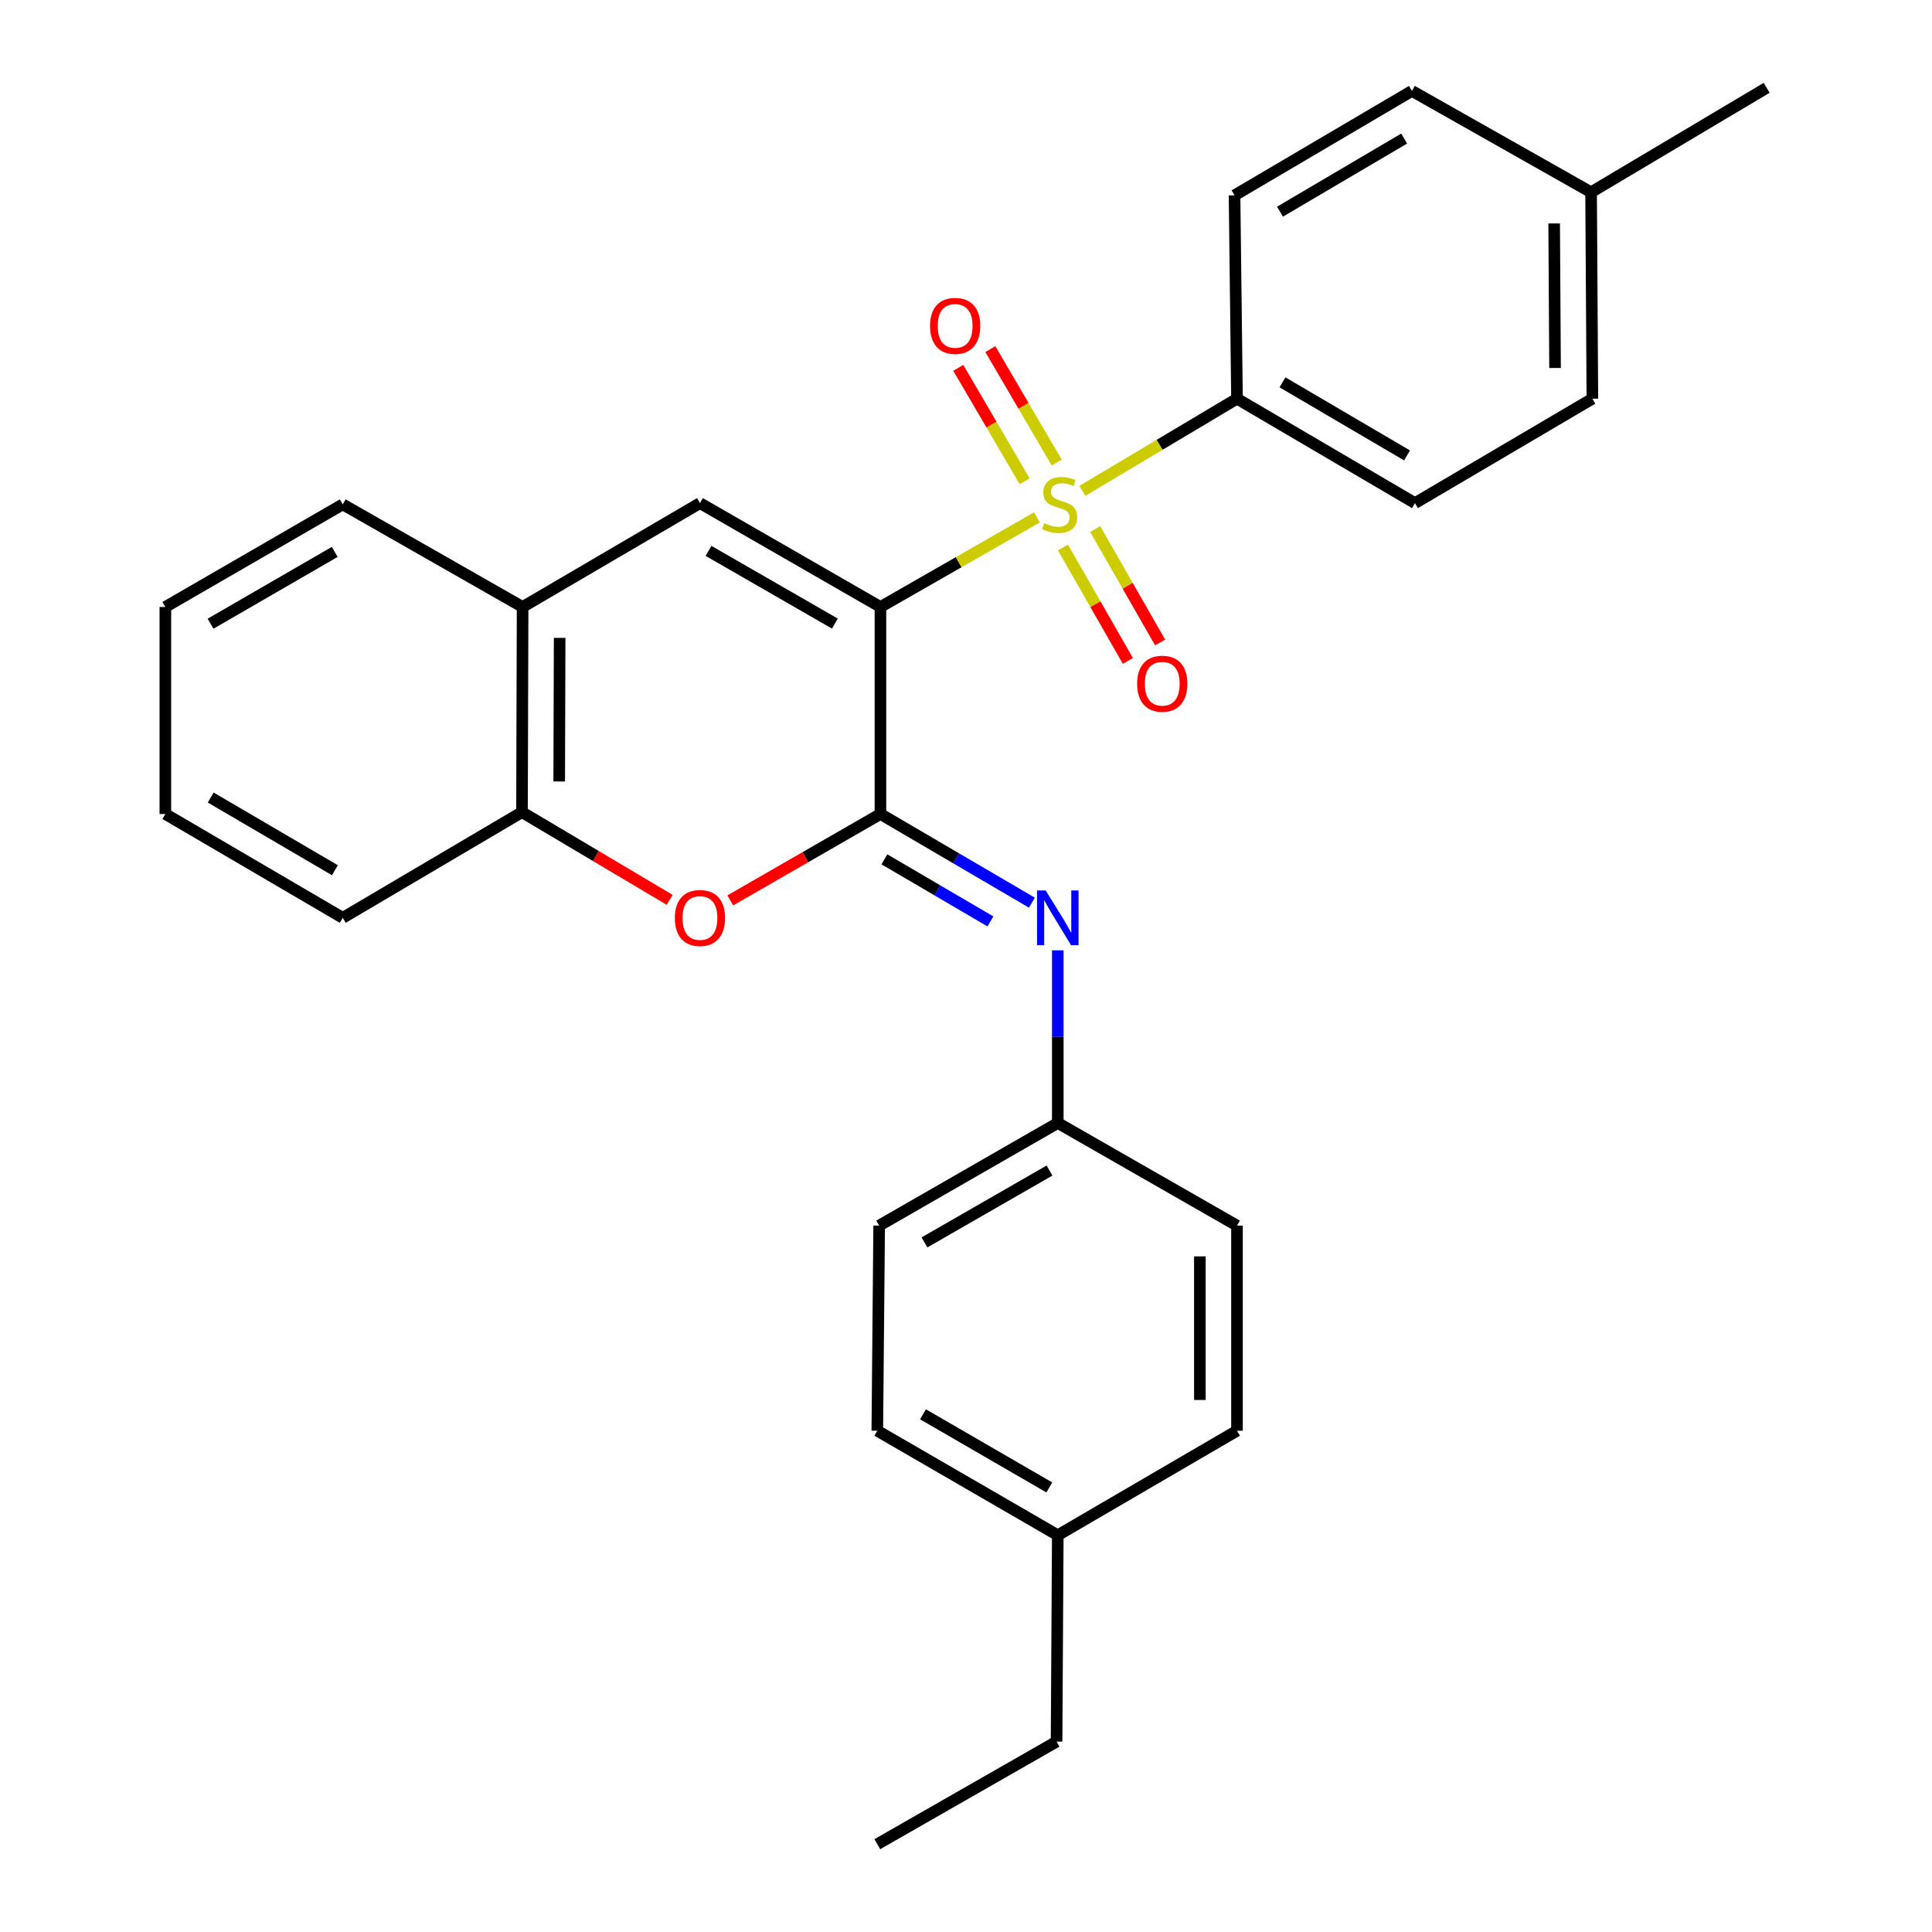 <?xml version='1.0' encoding='iso-8859-1'?>
<svg version='1.1' baseProfile='full'
              xmlns='http://www.w3.org/2000/svg'
                      xmlns:rdkit='http://www.rdkit.org/xml'
                      xmlns:xlink='http://www.w3.org/1999/xlink'
                  xml:space='preserve'
width='1000px' height='1000px' viewBox='0 0 1000 1000'>
<!-- END OF HEADER -->
<rect style='opacity:1.0;fill:#FFFFFF;stroke:none' width='1000' height='1000' x='0' y='0'> </rect>
<path class='bond-0' d='M 455.715,314.168 L 496.222,290.979' style='fill:none;fill-rule:evenodd;stroke:#000000;stroke-width:6px;stroke-linecap:butt;stroke-linejoin:miter;stroke-opacity:1' />
<path class='bond-0' d='M 496.222,290.979 L 536.729,267.791' style='fill:none;fill-rule:evenodd;stroke:#CCCC00;stroke-width:6px;stroke-linecap:butt;stroke-linejoin:miter;stroke-opacity:1' />
<path class='bond-1' d='M 455.715,314.168 L 455.715,421.326' style='fill:none;fill-rule:evenodd;stroke:#000000;stroke-width:6px;stroke-linecap:butt;stroke-linejoin:miter;stroke-opacity:1' />
<path class='bond-2' d='M 455.715,314.168 L 362.296,260.412' style='fill:none;fill-rule:evenodd;stroke:#000000;stroke-width:6px;stroke-linecap:butt;stroke-linejoin:miter;stroke-opacity:1' />
<path class='bond-2' d='M 432.117,322.761 L 366.724,285.132' style='fill:none;fill-rule:evenodd;stroke:#000000;stroke-width:6px;stroke-linecap:butt;stroke-linejoin:miter;stroke-opacity:1' />
<path class='bond-6' d='M 560.232,254.061 L 600.249,230.215' style='fill:none;fill-rule:evenodd;stroke:#CCCC00;stroke-width:6px;stroke-linecap:butt;stroke-linejoin:miter;stroke-opacity:1' />
<path class='bond-6' d='M 600.249,230.215 L 640.266,206.368' style='fill:none;fill-rule:evenodd;stroke:#000000;stroke-width:6px;stroke-linecap:butt;stroke-linejoin:miter;stroke-opacity:1' />
<path class='bond-8' d='M 550.19,283.389 L 566.994,312.743' style='fill:none;fill-rule:evenodd;stroke:#CCCC00;stroke-width:6px;stroke-linecap:butt;stroke-linejoin:miter;stroke-opacity:1' />
<path class='bond-8' d='M 566.994,312.743 L 583.798,342.096' style='fill:none;fill-rule:evenodd;stroke:#FF0000;stroke-width:6px;stroke-linecap:butt;stroke-linejoin:miter;stroke-opacity:1' />
<path class='bond-8' d='M 566.868,273.841 L 583.672,303.195' style='fill:none;fill-rule:evenodd;stroke:#CCCC00;stroke-width:6px;stroke-linecap:butt;stroke-linejoin:miter;stroke-opacity:1' />
<path class='bond-8' d='M 583.672,303.195 L 600.476,332.549' style='fill:none;fill-rule:evenodd;stroke:#FF0000;stroke-width:6px;stroke-linecap:butt;stroke-linejoin:miter;stroke-opacity:1' />
<path class='bond-9' d='M 546.947,239.413 L 529.771,210.054' style='fill:none;fill-rule:evenodd;stroke:#CCCC00;stroke-width:6px;stroke-linecap:butt;stroke-linejoin:miter;stroke-opacity:1' />
<path class='bond-9' d='M 529.771,210.054 L 512.595,180.695' style='fill:none;fill-rule:evenodd;stroke:#FF0000;stroke-width:6px;stroke-linecap:butt;stroke-linejoin:miter;stroke-opacity:1' />
<path class='bond-9' d='M 530.36,249.117 L 513.184,219.758' style='fill:none;fill-rule:evenodd;stroke:#CCCC00;stroke-width:6px;stroke-linecap:butt;stroke-linejoin:miter;stroke-opacity:1' />
<path class='bond-9' d='M 513.184,219.758 L 496.008,190.399' style='fill:none;fill-rule:evenodd;stroke:#FF0000;stroke-width:6px;stroke-linecap:butt;stroke-linejoin:miter;stroke-opacity:1' />
<path class='bond-3' d='M 455.715,421.326 L 416.853,443.684' style='fill:none;fill-rule:evenodd;stroke:#000000;stroke-width:6px;stroke-linecap:butt;stroke-linejoin:miter;stroke-opacity:1' />
<path class='bond-3' d='M 416.853,443.684 L 377.991,466.042' style='fill:none;fill-rule:evenodd;stroke:#FF0000;stroke-width:6px;stroke-linecap:butt;stroke-linejoin:miter;stroke-opacity:1' />
<path class='bond-4' d='M 455.715,421.326 L 494.912,444.276' style='fill:none;fill-rule:evenodd;stroke:#000000;stroke-width:6px;stroke-linecap:butt;stroke-linejoin:miter;stroke-opacity:1' />
<path class='bond-4' d='M 494.912,444.276 L 534.11,467.226' style='fill:none;fill-rule:evenodd;stroke:#0000FF;stroke-width:6px;stroke-linecap:butt;stroke-linejoin:miter;stroke-opacity:1' />
<path class='bond-4' d='M 457.764,444.795 L 485.203,460.86' style='fill:none;fill-rule:evenodd;stroke:#000000;stroke-width:6px;stroke-linecap:butt;stroke-linejoin:miter;stroke-opacity:1' />
<path class='bond-4' d='M 485.203,460.86 L 512.641,476.925' style='fill:none;fill-rule:evenodd;stroke:#0000FF;stroke-width:6px;stroke-linecap:butt;stroke-linejoin:miter;stroke-opacity:1' />
<path class='bond-5' d='M 362.296,260.412 L 270.501,314.168' style='fill:none;fill-rule:evenodd;stroke:#000000;stroke-width:6px;stroke-linecap:butt;stroke-linejoin:miter;stroke-opacity:1' />
<path class='bond-28' d='M 346.618,465.76 L 308.4,443.062' style='fill:none;fill-rule:evenodd;stroke:#FF0000;stroke-width:6px;stroke-linecap:butt;stroke-linejoin:miter;stroke-opacity:1' />
<path class='bond-28' d='M 308.4,443.062 L 270.181,420.365' style='fill:none;fill-rule:evenodd;stroke:#000000;stroke-width:6px;stroke-linecap:butt;stroke-linejoin:miter;stroke-opacity:1' />
<path class='bond-10' d='M 547.51,491.885 L 547.51,536.566' style='fill:none;fill-rule:evenodd;stroke:#0000FF;stroke-width:6px;stroke-linecap:butt;stroke-linejoin:miter;stroke-opacity:1' />
<path class='bond-10' d='M 547.51,536.566 L 547.51,581.247' style='fill:none;fill-rule:evenodd;stroke:#000000;stroke-width:6px;stroke-linecap:butt;stroke-linejoin:miter;stroke-opacity:1' />
<path class='bond-7' d='M 270.501,314.168 L 270.181,420.365' style='fill:none;fill-rule:evenodd;stroke:#000000;stroke-width:6px;stroke-linecap:butt;stroke-linejoin:miter;stroke-opacity:1' />
<path class='bond-7' d='M 289.671,330.155 L 289.446,404.493' style='fill:none;fill-rule:evenodd;stroke:#000000;stroke-width:6px;stroke-linecap:butt;stroke-linejoin:miter;stroke-opacity:1' />
<path class='bond-21' d='M 270.501,314.168 L 177.404,261.063' style='fill:none;fill-rule:evenodd;stroke:#000000;stroke-width:6px;stroke-linecap:butt;stroke-linejoin:miter;stroke-opacity:1' />
<path class='bond-11' d='M 640.266,206.368 L 732.381,260.412' style='fill:none;fill-rule:evenodd;stroke:#000000;stroke-width:6px;stroke-linecap:butt;stroke-linejoin:miter;stroke-opacity:1' />
<path class='bond-11' d='M 663.808,197.9 L 728.289,235.73' style='fill:none;fill-rule:evenodd;stroke:#000000;stroke-width:6px;stroke-linecap:butt;stroke-linejoin:miter;stroke-opacity:1' />
<path class='bond-12' d='M 640.266,206.368 L 638.995,101.11' style='fill:none;fill-rule:evenodd;stroke:#000000;stroke-width:6px;stroke-linecap:butt;stroke-linejoin:miter;stroke-opacity:1' />
<path class='bond-22' d='M 270.181,420.365 L 177.404,475.071' style='fill:none;fill-rule:evenodd;stroke:#000000;stroke-width:6px;stroke-linecap:butt;stroke-linejoin:miter;stroke-opacity:1' />
<path class='bond-17' d='M 547.51,581.247 L 640.266,634.372' style='fill:none;fill-rule:evenodd;stroke:#000000;stroke-width:6px;stroke-linecap:butt;stroke-linejoin:miter;stroke-opacity:1' />
<path class='bond-18' d='M 547.51,581.247 L 455.053,634.372' style='fill:none;fill-rule:evenodd;stroke:#000000;stroke-width:6px;stroke-linecap:butt;stroke-linejoin:miter;stroke-opacity:1' />
<path class='bond-18' d='M 543.215,605.878 L 478.495,643.066' style='fill:none;fill-rule:evenodd;stroke:#000000;stroke-width:6px;stroke-linecap:butt;stroke-linejoin:miter;stroke-opacity:1' />
<path class='bond-14' d='M 732.381,260.412 L 824.209,206.368' style='fill:none;fill-rule:evenodd;stroke:#000000;stroke-width:6px;stroke-linecap:butt;stroke-linejoin:miter;stroke-opacity:1' />
<path class='bond-13' d='M 638.995,101.11 L 730.812,47.056' style='fill:none;fill-rule:evenodd;stroke:#000000;stroke-width:6px;stroke-linecap:butt;stroke-linejoin:miter;stroke-opacity:1' />
<path class='bond-13' d='M 662.517,109.563 L 726.789,71.725' style='fill:none;fill-rule:evenodd;stroke:#000000;stroke-width:6px;stroke-linecap:butt;stroke-linejoin:miter;stroke-opacity:1' />
<path class='bond-15' d='M 730.812,47.056 L 823.547,99.509' style='fill:none;fill-rule:evenodd;stroke:#000000;stroke-width:6px;stroke-linecap:butt;stroke-linejoin:miter;stroke-opacity:1' />
<path class='bond-31' d='M 824.209,206.368 L 823.547,99.509' style='fill:none;fill-rule:evenodd;stroke:#000000;stroke-width:6px;stroke-linecap:butt;stroke-linejoin:miter;stroke-opacity:1' />
<path class='bond-31' d='M 804.892,190.459 L 804.429,115.657' style='fill:none;fill-rule:evenodd;stroke:#000000;stroke-width:6px;stroke-linecap:butt;stroke-linejoin:miter;stroke-opacity:1' />
<path class='bond-24' d='M 823.547,99.509 L 914.413,45.455' style='fill:none;fill-rule:evenodd;stroke:#000000;stroke-width:6px;stroke-linecap:butt;stroke-linejoin:miter;stroke-opacity:1' />
<path class='bond-16' d='M 547.51,794.635 L 454.092,740.549' style='fill:none;fill-rule:evenodd;stroke:#000000;stroke-width:6px;stroke-linecap:butt;stroke-linejoin:miter;stroke-opacity:1' />
<path class='bond-16' d='M 543.126,769.891 L 477.733,732.031' style='fill:none;fill-rule:evenodd;stroke:#000000;stroke-width:6px;stroke-linecap:butt;stroke-linejoin:miter;stroke-opacity:1' />
<path class='bond-23' d='M 547.51,794.635 L 546.88,901.463' style='fill:none;fill-rule:evenodd;stroke:#000000;stroke-width:6px;stroke-linecap:butt;stroke-linejoin:miter;stroke-opacity:1' />
<path class='bond-30' d='M 547.51,794.635 L 640.266,740.549' style='fill:none;fill-rule:evenodd;stroke:#000000;stroke-width:6px;stroke-linecap:butt;stroke-linejoin:miter;stroke-opacity:1' />
<path class='bond-20' d='M 640.266,634.372 L 640.266,740.549' style='fill:none;fill-rule:evenodd;stroke:#000000;stroke-width:6px;stroke-linecap:butt;stroke-linejoin:miter;stroke-opacity:1' />
<path class='bond-20' d='M 621.048,650.299 L 621.048,724.622' style='fill:none;fill-rule:evenodd;stroke:#000000;stroke-width:6px;stroke-linecap:butt;stroke-linejoin:miter;stroke-opacity:1' />
<path class='bond-19' d='M 455.053,634.372 L 454.092,740.549' style='fill:none;fill-rule:evenodd;stroke:#000000;stroke-width:6px;stroke-linecap:butt;stroke-linejoin:miter;stroke-opacity:1' />
<path class='bond-27' d='M 177.404,261.063 L 85.587,314.168' style='fill:none;fill-rule:evenodd;stroke:#000000;stroke-width:6px;stroke-linecap:butt;stroke-linejoin:miter;stroke-opacity:1' />
<path class='bond-27' d='M 173.252,285.664 L 108.981,322.837' style='fill:none;fill-rule:evenodd;stroke:#000000;stroke-width:6px;stroke-linecap:butt;stroke-linejoin:miter;stroke-opacity:1' />
<path class='bond-29' d='M 177.404,475.071 L 85.587,421.326' style='fill:none;fill-rule:evenodd;stroke:#000000;stroke-width:6px;stroke-linecap:butt;stroke-linejoin:miter;stroke-opacity:1' />
<path class='bond-29' d='M 173.339,450.424 L 109.067,412.803' style='fill:none;fill-rule:evenodd;stroke:#000000;stroke-width:6px;stroke-linecap:butt;stroke-linejoin:miter;stroke-opacity:1' />
<path class='bond-25' d='M 546.88,901.463 L 454.092,954.545' style='fill:none;fill-rule:evenodd;stroke:#000000;stroke-width:6px;stroke-linecap:butt;stroke-linejoin:miter;stroke-opacity:1' />
<path class='bond-26' d='M 85.587,421.326 L 85.587,314.168' style='fill:none;fill-rule:evenodd;stroke:#000000;stroke-width:6px;stroke-linecap:butt;stroke-linejoin:miter;stroke-opacity:1' />
<path  class='atom-1' d='M 540.481 270.783
Q 540.801 270.903, 542.121 271.463
Q 543.441 272.023, 544.881 272.383
Q 546.361 272.703, 547.801 272.703
Q 550.481 272.703, 552.041 271.423
Q 553.601 270.103, 553.601 267.823
Q 553.601 266.263, 552.801 265.303
Q 552.041 264.343, 550.841 263.823
Q 549.641 263.303, 547.641 262.703
Q 545.121 261.943, 543.601 261.223
Q 542.121 260.503, 541.041 258.983
Q 540.001 257.463, 540.001 254.903
Q 540.001 251.343, 542.401 249.143
Q 544.841 246.943, 549.641 246.943
Q 552.921 246.943, 556.641 248.503
L 555.721 251.583
Q 552.321 250.183, 549.761 250.183
Q 547.001 250.183, 545.481 251.343
Q 543.961 252.463, 544.001 254.423
Q 544.001 255.943, 544.761 256.863
Q 545.561 257.783, 546.681 258.303
Q 547.841 258.823, 549.761 259.423
Q 552.321 260.223, 553.841 261.023
Q 555.361 261.823, 556.441 263.463
Q 557.561 265.063, 557.561 267.823
Q 557.561 271.743, 554.921 273.863
Q 552.321 275.943, 547.961 275.943
Q 545.441 275.943, 543.521 275.383
Q 541.641 274.863, 539.401 273.943
L 540.481 270.783
' fill='#CCCC00'/>
<path  class='atom-4' d='M 349.296 475.151
Q 349.296 468.351, 352.656 464.551
Q 356.016 460.751, 362.296 460.751
Q 368.576 460.751, 371.936 464.551
Q 375.296 468.351, 375.296 475.151
Q 375.296 482.031, 371.896 485.951
Q 368.496 489.831, 362.296 489.831
Q 356.056 489.831, 352.656 485.951
Q 349.296 482.071, 349.296 475.151
M 362.296 486.631
Q 366.616 486.631, 368.936 483.751
Q 371.296 480.831, 371.296 475.151
Q 371.296 469.591, 368.936 466.791
Q 366.616 463.951, 362.296 463.951
Q 357.976 463.951, 355.616 466.751
Q 353.296 469.551, 353.296 475.151
Q 353.296 480.871, 355.616 483.751
Q 357.976 486.631, 362.296 486.631
' fill='#FF0000'/>
<path  class='atom-5' d='M 541.25 460.911
L 550.53 475.911
Q 551.45 477.391, 552.93 480.071
Q 554.41 482.751, 554.49 482.911
L 554.49 460.911
L 558.25 460.911
L 558.25 489.231
L 554.37 489.231
L 544.41 472.831
Q 543.25 470.911, 542.01 468.711
Q 540.81 466.511, 540.45 465.831
L 540.45 489.231
L 536.77 489.231
L 536.77 460.911
L 541.25 460.911
' fill='#0000FF'/>
<path  class='atom-9' d='M 588.575 353.889
Q 588.575 347.089, 591.935 343.289
Q 595.295 339.489, 601.575 339.489
Q 607.855 339.489, 611.215 343.289
Q 614.575 347.089, 614.575 353.889
Q 614.575 360.769, 611.175 364.689
Q 607.775 368.569, 601.575 368.569
Q 595.335 368.569, 591.935 364.689
Q 588.575 360.809, 588.575 353.889
M 601.575 365.369
Q 605.895 365.369, 608.215 362.489
Q 610.575 359.569, 610.575 353.889
Q 610.575 348.329, 608.215 345.529
Q 605.895 342.689, 601.575 342.689
Q 597.255 342.689, 594.895 345.489
Q 592.575 348.289, 592.575 353.889
Q 592.575 359.609, 594.895 362.489
Q 597.255 365.369, 601.575 365.369
' fill='#FF0000'/>
<path  class='atom-10' d='M 481.384 168.676
Q 481.384 161.876, 484.744 158.076
Q 488.104 154.276, 494.384 154.276
Q 500.664 154.276, 504.024 158.076
Q 507.384 161.876, 507.384 168.676
Q 507.384 175.556, 503.984 179.476
Q 500.584 183.356, 494.384 183.356
Q 488.144 183.356, 484.744 179.476
Q 481.384 175.596, 481.384 168.676
M 494.384 180.156
Q 498.704 180.156, 501.024 177.276
Q 503.384 174.356, 503.384 168.676
Q 503.384 163.116, 501.024 160.316
Q 498.704 157.476, 494.384 157.476
Q 490.064 157.476, 487.704 160.276
Q 485.384 163.076, 485.384 168.676
Q 485.384 174.396, 487.704 177.276
Q 490.064 180.156, 494.384 180.156
' fill='#FF0000'/>
</svg>
